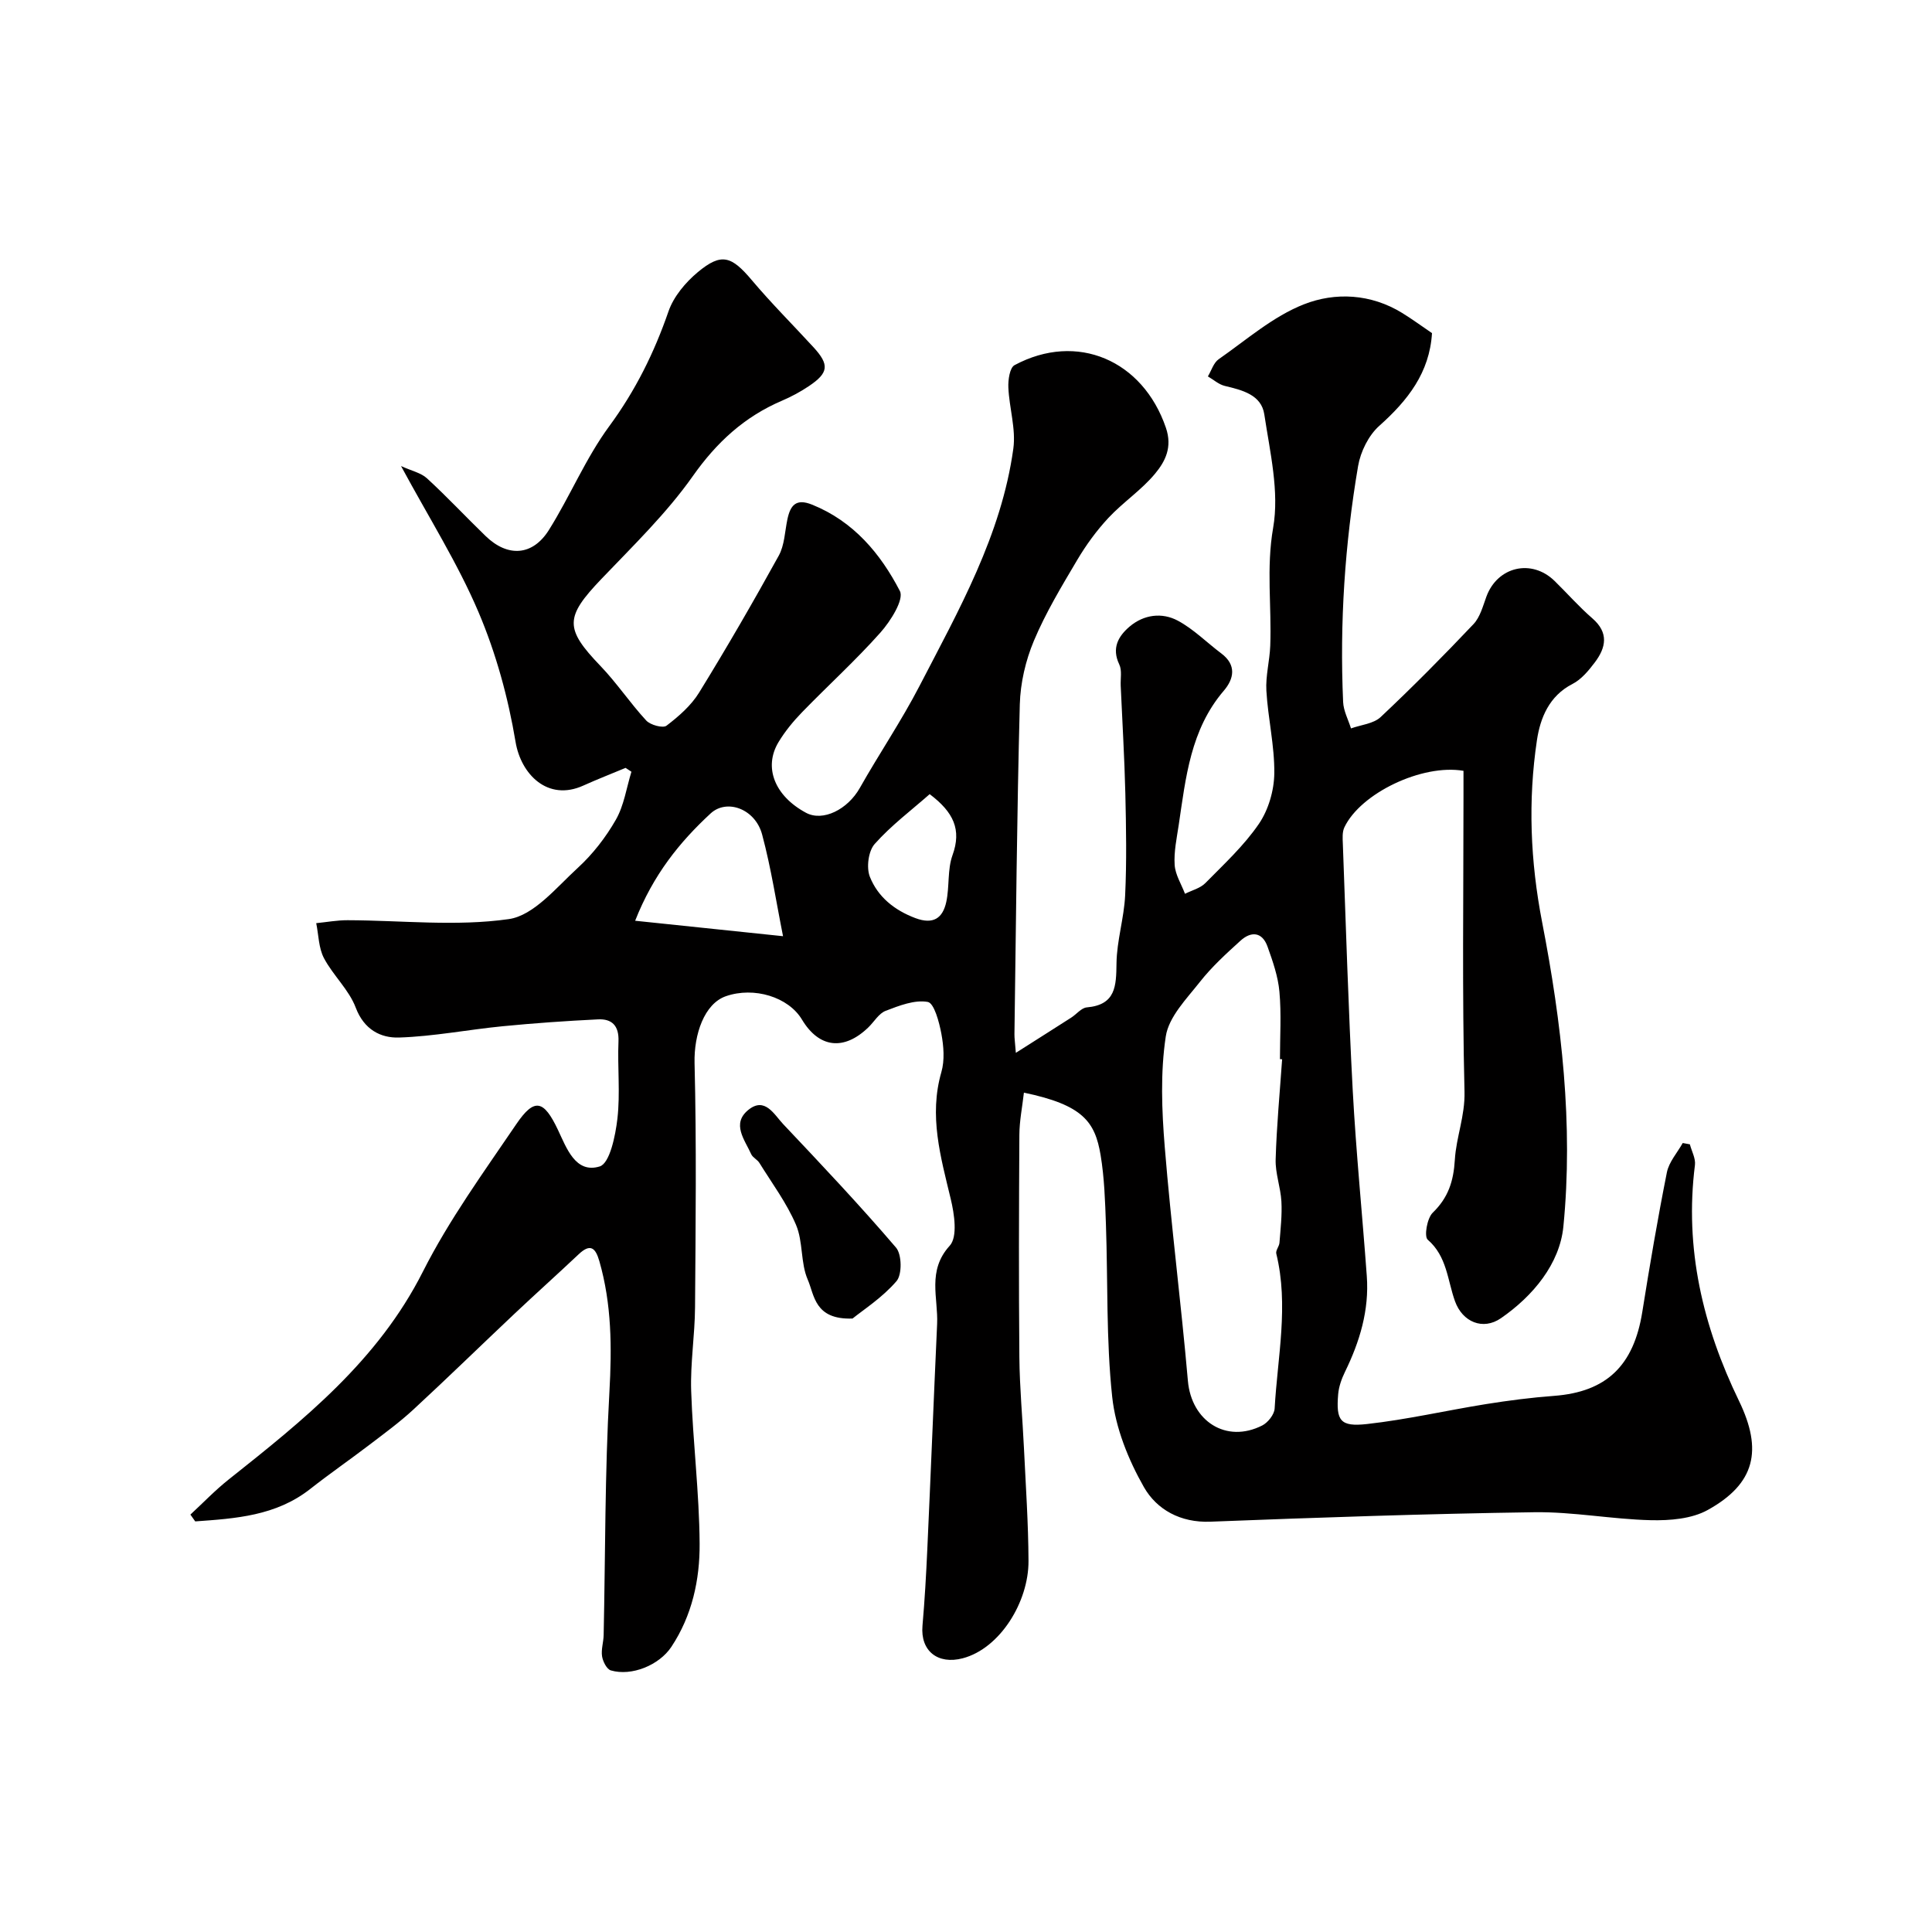 <svg enable-background="new 0 0 400 400" viewBox="0 0 400 400" xmlns="http://www.w3.org/2000/svg"><path d="m211.99 226.22c-.33 2.95-.93 5.85-.94 8.75-.09 15.36-.14 30.71 0 46.07.06 6.27.65 12.53.95 18.8.37 7.78.91 15.57.94 23.35.04 8.46-5.9 18.11-13.62 20.14-5.13 1.35-8.79-1.49-8.33-6.74.46-5.27.76-10.56 1-15.84.71-15.53 1.32-31.07 2.03-46.61.25-5.44-2.12-11.03 2.61-16.23 1.67-1.83.96-6.58.2-9.72-2.08-8.67-4.54-17.16-1.93-26.22.71-2.46.48-5.37 0-7.95-.45-2.4-1.49-6.34-2.82-6.58-2.72-.49-5.92.77-8.71 1.84-1.42.54-2.38 2.26-3.58 3.42-5.06 4.9-10.22 4.29-13.76-1.62-2.8-4.66-9.9-6.85-15.73-4.83-4.49 1.55-6.64 7.92-6.5 13.83.42 16.86.22 33.73.1 50.6-.04 5.77-.99 11.55-.8 17.3.35 10.55 1.68 21.07 1.75 31.61.05 7.48-1.56 14.9-5.85 21.37-2.51 3.79-8.22 6.14-12.53 4.88-.85-.25-1.65-1.84-1.82-2.92-.22-1.41.3-2.92.33-4.4.36-16.77.24-33.56 1.19-50.29.52-9.24.48-18.21-2.08-27.12-.8-2.78-1.86-3.72-4.29-1.42-4.38 4.13-8.87 8.15-13.25 12.28-7 6.6-13.88 13.32-20.95 19.85-2.88 2.66-6.07 4.99-9.19 7.37-4.03 3.07-8.21 5.96-12.19 9.09-7.1 5.58-15.44 6.11-23.8 6.71-.33-.47-.67-.94-1-1.41 2.63-2.43 5.13-5.05 7.93-7.27 15.55-12.34 30.91-24.62 40.21-43.04 5.41-10.71 12.58-20.58 19.35-30.55 3.76-5.53 5.69-4.94 8.6 1.19 1.78 3.75 3.63 9.13 8.65 7.59 2.09-.64 3.26-6.36 3.67-9.91.6-5.26 0-10.65.22-15.98.13-3.24-1.35-4.71-4.25-4.56-6.58.32-13.16.78-19.71 1.42-7.17.7-14.3 2.11-21.47 2.34-3.81.12-7.25-1.64-8.97-6.19-1.4-3.71-4.69-6.67-6.58-10.25-1.11-2.11-1.1-4.8-1.6-7.24 2.17-.21 4.33-.62 6.5-.61 11.15.03 22.46 1.33 33.37-.23 5.18-.74 9.85-6.55 14.27-10.59 3.1-2.84 5.81-6.33 7.9-9.99 1.69-2.96 2.19-6.59 3.22-9.93-.4-.27-.8-.53-1.21-.8-2.92 1.22-5.88 2.37-8.76 3.67-7.34 3.32-12.9-2.31-14.02-9.06-1.53-9.15-4.05-18.35-7.68-26.88-4.29-10.08-10.22-19.46-16.03-30.22 2.18 1 4.14 1.4 5.39 2.56 4.17 3.83 8.04 7.98 12.11 11.92 4.57 4.44 9.74 4.15 13.12-1.25 4.4-7.02 7.61-14.85 12.49-21.48 5.42-7.37 9.3-15.2 12.26-23.76 1.06-3.07 3.53-6.02 6.08-8.14 4.89-4.07 6.96-3.34 11.19 1.68 4.05 4.8 8.51 9.25 12.76 13.88 3.31 3.61 3.15 5.28-.94 8.03-1.75 1.18-3.65 2.2-5.59 3.03-7.76 3.32-13.5 8.58-18.45 15.6-5.44 7.72-12.37 14.43-18.94 21.31-7.58 7.93-7.63 10.26-.19 18.01 3.4 3.54 6.14 7.69 9.48 11.3.86.93 3.45 1.63 4.19 1.07 2.54-1.94 5.11-4.18 6.76-6.87 5.73-9.3 11.2-18.76 16.48-28.33 1.2-2.17 1.26-4.99 1.79-7.52.61-2.89 1.76-4.4 5.11-3.05 8.58 3.45 14.17 10.14 18.18 17.88.91 1.75-1.93 6.25-4.03 8.61-5.13 5.77-10.88 10.98-16.26 16.53-1.81 1.87-3.51 3.94-4.85 6.17-3.14 5.24-.74 11.15 5.71 14.61 3.5 1.88 8.61-.68 11.13-5.13 4.01-7.1 8.61-13.88 12.35-21.1 8.14-15.72 16.97-31.26 19.44-49.17.56-4.09-.85-8.42-1.03-12.65-.07-1.57.28-4.09 1.28-4.63 12.94-6.94 26.57-1.01 31.34 12.97 1.38 4.03-.15 6.97-2.23 9.48-2.81 3.4-6.65 5.93-9.68 9.18-2.45 2.63-4.62 5.61-6.45 8.7-3.22 5.44-6.53 10.92-8.97 16.73-1.72 4.09-2.8 8.74-2.92 13.17-.6 22.76-.79 45.53-1.11 68.3-.01.82.12 1.64.29 3.85 4.24-2.7 7.86-4.98 11.46-7.29 1.1-.7 2.1-2.02 3.23-2.12 6.01-.53 6.09-4.42 6.15-9.13.06-4.7 1.57-9.37 1.79-14.09.33-7.01.2-14.04.04-21.06-.18-7.44-.63-14.87-.96-22.3-.07-1.49.3-3.19-.3-4.43-1.62-3.39-.19-5.85 2.15-7.84 2.94-2.49 6.7-2.97 9.97-1.22s5.99 4.52 9 6.78c3.21 2.4 2.63 5.26.53 7.72-6.9 8.05-7.88 18-9.34 27.81-.41 2.74-1.02 5.54-.84 8.26.13 2.03 1.39 3.99 2.14 5.98 1.42-.72 3.16-1.14 4.22-2.22 3.87-3.93 8-7.75 11.08-12.26 1.98-2.9 3.15-6.92 3.19-10.46.07-5.69-1.31-11.38-1.64-17.1-.18-3.07.68-6.18.8-9.29.31-8.12-.85-16.11.6-24.44 1.31-7.51-.66-15.7-1.83-23.49-.61-4.06-4.57-5.03-8.18-5.89-1.25-.3-2.33-1.29-3.5-1.97.73-1.21 1.18-2.83 2.24-3.56 5.75-4.01 11.24-8.85 17.63-11.36 6.5-2.56 13.88-2.2 20.36 1.79 2.08 1.28 4.05 2.73 6.17 4.17-.5 8.18-5.01 13.93-10.92 19.2-2.21 1.97-3.87 5.34-4.38 8.31-2.75 16.16-3.83 32.47-3.1 48.86.08 1.84 1.06 3.65 1.63 5.47 2.08-.75 4.66-.96 6.14-2.35 6.6-6.21 12.99-12.66 19.22-19.24 1.37-1.45 1.95-3.72 2.67-5.69 2.29-6.24 9.37-7.9 14.13-3.24 2.62 2.56 5.05 5.34 7.81 7.73 3.44 2.98 2.83 6.04.52 9.11-1.29 1.71-2.8 3.54-4.64 4.48-4.85 2.48-6.67 7.09-7.35 11.61-1.88 12.58-1.38 25.07 1.08 37.76 4.02 20.74 6.47 41.85 4.39 62.97-.76 7.7-6.26 14.37-12.94 18.98-3.72 2.56-7.94.78-9.49-3.5-1.58-4.37-1.64-9.29-5.66-12.77-.77-.67-.13-4.44 1.03-5.57 3.23-3.13 4.32-6.52 4.59-10.98.28-4.68 2.13-9.07 2-14.1-.5-20.35-.21-40.72-.21-61.09 0-1.8 0-3.61 0-5.33-8.57-1.47-21.32 4.65-24.66 11.7-.46.97-.37 2.27-.32 3.41.64 17.04 1.14 34.08 2.05 51.1.69 12.81 1.98 25.59 2.91 38.4.52 7.06-1.46 13.58-4.53 19.86-.7 1.44-1.27 3.06-1.4 4.63-.45 5.45.42 6.76 5.98 6.14 8.25-.92 16.38-2.8 24.59-4.12 4.68-.75 9.4-1.36 14.13-1.71 10.83-.82 16.49-6.22 18.27-17.38 1.54-9.66 3.18-19.3 5.09-28.89.43-2.16 2.15-4.06 3.28-6.08.49.09.98.18 1.48.27.37 1.43 1.22 2.92 1.05 4.28-2.19 17.28 1.64 33.41 9.12 48.84 4.95 10.22 3.35 17.15-6.48 22.59-3.32 1.84-7.83 2.2-11.77 2.11-8.04-.19-16.08-1.76-24.1-1.65-22.37.32-44.74 1.09-67.1 1.96-6.21.24-11.1-2.52-13.75-7.15-3.23-5.67-5.88-12.25-6.57-18.68-1.27-11.83-.88-23.84-1.3-35.77-.17-4.77-.32-9.59-1.1-14.29-1.16-6.89-3.61-10.38-15.88-12.94zm53.46-6.91c-.15-.01-.3-.02-.45-.03 0-4.66.31-9.34-.11-13.96-.28-3.16-1.38-6.3-2.46-9.33-1.1-3.08-3.4-3.23-5.61-1.22-2.95 2.68-5.94 5.4-8.39 8.52-2.77 3.51-6.46 7.25-7.07 11.3-1.13 7.48-.83 15.29-.21 22.89 1.31 16.16 3.38 32.25 4.79 48.4.73 8.36 7.93 13.03 15.39 9.25 1.18-.6 2.5-2.27 2.57-3.51.6-10.67 2.96-21.35.34-32.07-.16-.66.6-1.48.66-2.25.22-2.85.56-5.72.4-8.56-.16-2.91-1.28-5.82-1.19-8.7.2-6.93.86-13.83 1.34-20.73zm-103.33-25.48c-1.37-6.82-2.45-14.04-4.33-21.05-1.42-5.32-7.31-7.47-10.67-4.36-6.43 5.95-11.86 12.67-15.62 22.21 9.97 1.03 19.48 2.03 30.62 3.2zm30.36-29.41c-3.77 3.32-7.97 6.47-11.39 10.32-1.31 1.47-1.75 4.9-.99 6.8 1.65 4.13 5.03 6.89 9.41 8.54 3.74 1.4 5.68.01 6.41-3.36.68-3.17.21-6.69 1.29-9.67 1.91-5.29.22-8.89-4.73-12.63z" fill="#010000"/><path d="m176.51 272.99c-7.9.28-7.89-4.88-9.27-8.04-1.52-3.47-.94-7.85-2.43-11.35-1.93-4.54-4.97-8.61-7.59-12.84-.43-.69-1.37-1.09-1.69-1.8-1.34-2.98-4.13-6.3-.59-9.17 3.43-2.78 5.34.97 7.21 2.95 7.93 8.39 15.86 16.79 23.36 25.56 1.22 1.42 1.28 5.58.1 6.95-2.94 3.42-6.91 5.96-9.1 7.74z" fill="#010000"/></svg>